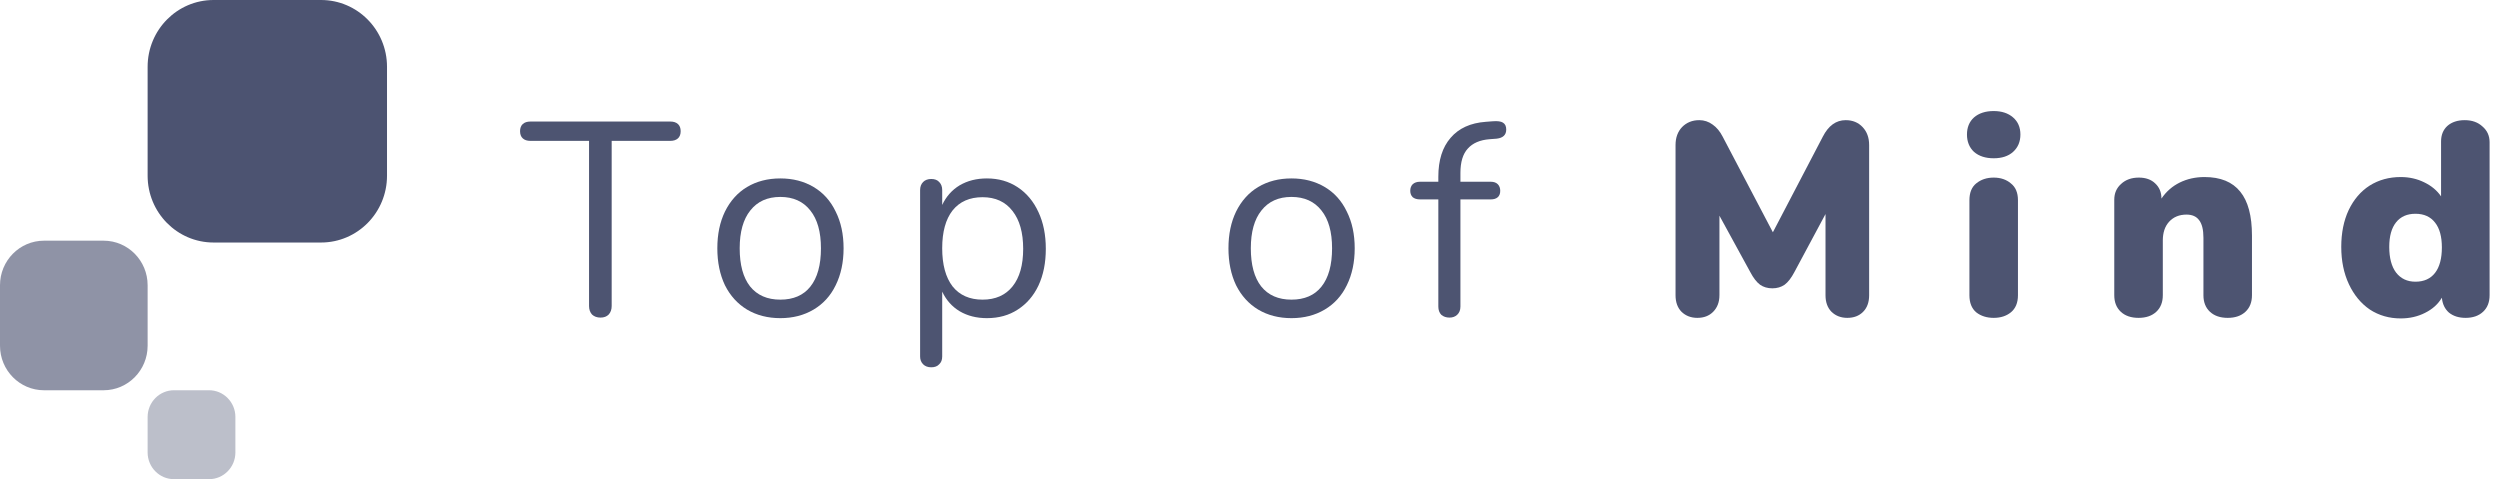 <svg width="240" height="46" viewBox="0 0 240 46" fill="none" xmlns="http://www.w3.org/2000/svg">
<path opacity="0.8" d="M14.172 6.413C14.172 2.871 17.007 0 20.505 0H30.82C34.318 0 37.153 2.871 37.153 6.413V16.869C37.153 20.411 34.318 23.282 30.82 23.282H20.505C17.007 23.282 14.172 20.411 14.172 16.869V6.413Z" fill="#20294E"/>
<path opacity="0.5" d="M0 27.382C0 25.021 1.89 23.106 4.222 23.106H9.95C12.282 23.106 14.172 25.021 14.172 27.382V33.188C14.172 35.549 12.282 37.464 9.95 37.464H4.222C1.89 37.464 0 35.549 0 33.188V27.382Z" fill="#20294E"/>
<path opacity="0.3" d="M14.172 40.029C14.172 38.612 15.306 37.463 16.705 37.463H20.065C21.464 37.463 22.598 38.612 22.598 40.029V43.435C22.598 44.851 21.464 46 20.065 46H16.705C15.306 46 14.172 44.851 14.172 43.435V40.029Z" fill="#20294E"/>
<g opacity="0.8">
<path d="M57.648 30.489C57.316 30.489 57.046 30.392 56.836 30.197C56.644 29.985 56.548 29.711 56.548 29.376V13.524H50.92C50.606 13.524 50.362 13.444 50.188 13.285C50.013 13.126 49.926 12.896 49.926 12.596C49.926 12.295 50.013 12.066 50.188 11.906C50.362 11.748 50.606 11.668 50.92 11.668H64.349C64.663 11.668 64.907 11.748 65.082 11.906C65.256 12.066 65.344 12.295 65.344 12.596C65.344 12.896 65.256 13.126 65.082 13.285C64.907 13.444 64.663 13.524 64.349 13.524H58.721V29.376C58.721 29.711 58.625 29.985 58.433 30.197C58.241 30.392 57.979 30.489 57.648 30.489Z" fill="#20294E"/>
<path d="M74.911 30.542C73.707 30.542 72.642 30.268 71.717 29.72C70.81 29.172 70.103 28.395 69.597 27.387C69.108 26.363 68.864 25.178 68.864 23.835C68.864 22.492 69.108 21.317 69.597 20.31C70.103 19.285 70.81 18.498 71.717 17.951C72.642 17.403 73.707 17.129 74.911 17.129C76.115 17.129 77.179 17.403 78.104 17.951C79.029 18.498 79.736 19.285 80.224 20.31C80.731 21.317 80.984 22.492 80.984 23.835C80.984 25.178 80.731 26.363 80.224 27.387C79.736 28.395 79.029 29.172 78.104 29.72C77.179 30.268 76.115 30.542 74.911 30.542ZM74.911 28.766C76.167 28.766 77.127 28.351 77.79 27.52C78.471 26.672 78.811 25.444 78.811 23.835C78.811 22.262 78.471 21.052 77.79 20.204C77.109 19.338 76.15 18.905 74.911 18.905C73.672 18.905 72.712 19.338 72.031 20.204C71.351 21.052 71.01 22.262 71.01 23.835C71.01 25.426 71.342 26.645 72.005 27.494C72.686 28.342 73.654 28.766 74.911 28.766Z" fill="#20294E"/>
<path d="M94.744 17.129C95.861 17.129 96.847 17.411 97.702 17.977C98.557 18.543 99.22 19.338 99.691 20.363C100.163 21.37 100.398 22.545 100.398 23.888C100.398 25.232 100.163 26.407 99.691 27.414C99.22 28.404 98.557 29.172 97.702 29.72C96.864 30.268 95.878 30.542 94.744 30.542C93.749 30.542 92.877 30.321 92.126 29.879C91.394 29.438 90.835 28.81 90.451 27.997V34.227C90.451 34.545 90.355 34.792 90.163 34.969C89.989 35.163 89.736 35.261 89.404 35.261C89.073 35.261 88.811 35.163 88.619 34.969C88.427 34.775 88.331 34.527 88.331 34.227V18.242C88.331 17.924 88.427 17.668 88.619 17.473C88.811 17.279 89.073 17.182 89.404 17.182C89.736 17.182 89.989 17.279 90.163 17.473C90.355 17.668 90.451 17.924 90.451 18.242V19.674C90.835 18.861 91.394 18.233 92.126 17.791C92.877 17.35 93.749 17.129 94.744 17.129ZM94.325 28.766C95.564 28.766 96.524 28.342 97.205 27.494C97.885 26.645 98.225 25.444 98.225 23.888C98.225 22.333 97.885 21.123 97.205 20.257C96.524 19.373 95.564 18.931 94.325 18.931C93.086 18.931 92.126 19.355 91.446 20.204C90.783 21.052 90.451 22.262 90.451 23.835C90.451 25.408 90.783 26.628 91.446 27.494C92.126 28.342 93.086 28.766 94.325 28.766Z" fill="#20294E"/>
<path d="M123.979 30.542C122.775 30.542 121.71 30.268 120.785 29.72C119.878 29.172 119.171 28.395 118.665 27.387C118.176 26.363 117.932 25.178 117.932 23.835C117.932 22.492 118.176 21.317 118.665 20.31C119.171 19.285 119.878 18.498 120.785 17.951C121.71 17.403 122.775 17.129 123.979 17.129C125.183 17.129 126.247 17.403 127.172 17.951C128.097 18.498 128.804 19.285 129.293 20.31C129.799 21.317 130.052 22.492 130.052 23.835C130.052 25.178 129.799 26.363 129.293 27.387C128.804 28.395 128.097 29.172 127.172 29.72C126.247 30.268 125.183 30.542 123.979 30.542ZM123.979 28.766C125.235 28.766 126.195 28.351 126.858 27.52C127.539 26.672 127.879 25.444 127.879 23.835C127.879 22.262 127.539 21.052 126.858 20.204C126.178 19.338 125.218 18.905 123.979 18.905C122.74 18.905 121.78 19.338 121.099 20.204C120.419 21.052 120.079 22.262 120.079 23.835C120.079 25.426 120.41 26.645 121.073 27.494C121.754 28.342 122.722 28.766 123.979 28.766Z" fill="#20294E"/>
<path d="M143.001 13.364C142.077 13.435 141.379 13.736 140.907 14.266C140.436 14.778 140.201 15.556 140.201 16.599V17.447H143.106C143.403 17.447 143.63 17.526 143.787 17.685C143.944 17.844 144.022 18.056 144.022 18.322C144.022 18.587 143.944 18.79 143.787 18.931C143.63 19.073 143.403 19.143 143.106 19.143H140.201V29.429C140.201 29.764 140.096 30.029 139.886 30.224C139.694 30.401 139.45 30.489 139.154 30.489C138.839 30.489 138.578 30.401 138.368 30.224C138.176 30.029 138.08 29.764 138.08 29.429V19.143H136.326C136.03 19.143 135.794 19.073 135.62 18.931C135.463 18.772 135.384 18.569 135.384 18.322C135.384 18.056 135.463 17.844 135.62 17.685C135.794 17.526 136.03 17.447 136.326 17.447H138.08V16.97C138.08 15.379 138.473 14.133 139.258 13.232C140.044 12.313 141.169 11.8 142.635 11.694L143.316 11.641C143.769 11.606 144.092 11.65 144.284 11.774C144.493 11.898 144.598 12.119 144.598 12.437C144.598 12.949 144.293 13.241 143.682 13.312L143.001 13.364Z" fill="#20294E"/>
</g>
<g opacity="0.8">
<path d="M177.186 11.535C177.849 11.535 178.39 11.756 178.808 12.198C179.227 12.64 179.437 13.214 179.437 13.921V28.342C179.437 29.013 179.245 29.543 178.861 29.932C178.477 30.321 177.971 30.515 177.343 30.515C176.732 30.515 176.226 30.321 175.824 29.932C175.44 29.543 175.249 29.013 175.249 28.342V20.548L172.264 26.115C171.968 26.68 171.654 27.087 171.322 27.334C170.99 27.564 170.598 27.679 170.144 27.679C169.69 27.679 169.298 27.564 168.966 27.334C168.635 27.087 168.321 26.68 168.024 26.115L165.066 20.707V28.342C165.066 28.996 164.865 29.526 164.464 29.932C164.08 30.321 163.574 30.515 162.946 30.515C162.335 30.515 161.829 30.321 161.427 29.932C161.044 29.543 160.852 29.013 160.852 28.342V13.921C160.852 13.214 161.061 12.64 161.48 12.198C161.916 11.756 162.466 11.535 163.129 11.535C163.6 11.535 164.028 11.677 164.412 11.959C164.795 12.225 165.118 12.613 165.38 13.126L170.196 22.298L174.987 13.126C175.528 12.066 176.261 11.535 177.186 11.535Z" fill="#20294E"/>
<path d="M191.394 30.515C190.731 30.515 190.172 30.339 189.719 29.985C189.282 29.614 189.064 29.066 189.064 28.342V19.223C189.064 18.498 189.282 17.959 189.719 17.606C190.172 17.235 190.731 17.049 191.394 17.049C192.057 17.049 192.607 17.235 193.043 17.606C193.497 17.959 193.724 18.498 193.724 19.223V28.342C193.724 29.066 193.497 29.614 193.043 29.985C192.607 30.339 192.057 30.515 191.394 30.515ZM191.394 15.194C190.609 15.194 189.98 14.99 189.509 14.584C189.056 14.16 188.829 13.603 188.829 12.914C188.829 12.225 189.056 11.677 189.509 11.27C189.98 10.864 190.609 10.661 191.394 10.661C192.162 10.661 192.781 10.864 193.252 11.27C193.724 11.677 193.959 12.225 193.959 12.914C193.959 13.603 193.724 14.16 193.252 14.584C192.799 14.99 192.179 15.194 191.394 15.194Z" fill="#20294E"/>
<path d="M211.635 16.996C213.17 16.996 214.313 17.464 215.064 18.401C215.814 19.32 216.189 20.725 216.189 22.616V28.342C216.189 29.013 215.98 29.543 215.561 29.932C215.142 30.321 214.575 30.515 213.86 30.515C213.144 30.515 212.577 30.321 212.158 29.932C211.739 29.543 211.53 29.013 211.53 28.342V22.828C211.53 22.05 211.39 21.485 211.111 21.131C210.849 20.778 210.448 20.601 209.907 20.601C209.209 20.601 208.651 20.831 208.232 21.29C207.83 21.732 207.63 22.333 207.63 23.093V28.342C207.63 29.013 207.42 29.543 207.002 29.932C206.583 30.321 206.016 30.515 205.3 30.515C204.585 30.515 204.017 30.321 203.599 29.932C203.18 29.543 202.97 29.013 202.97 28.342V19.17C202.97 18.551 203.189 18.048 203.625 17.659C204.061 17.252 204.628 17.049 205.326 17.049C205.989 17.049 206.513 17.235 206.897 17.606C207.298 17.977 207.499 18.463 207.499 19.064C207.953 18.392 208.537 17.88 209.253 17.526C209.968 17.173 210.762 16.996 211.635 16.996Z" fill="#20294E"/>
<path d="M236.619 11.535C237.317 11.535 237.884 11.739 238.321 12.145C238.774 12.534 239.001 13.037 239.001 13.656V28.342C239.001 29.013 238.792 29.543 238.373 29.932C237.954 30.321 237.396 30.515 236.698 30.515C236.052 30.515 235.52 30.348 235.101 30.012C234.7 29.658 234.473 29.181 234.42 28.58C234.054 29.199 233.513 29.685 232.797 30.038C232.099 30.392 231.323 30.568 230.468 30.568C229.368 30.568 228.382 30.286 227.51 29.72C226.655 29.137 225.983 28.324 225.494 27.281C225.006 26.239 224.761 25.046 224.761 23.703C224.761 22.36 224.997 21.184 225.468 20.177C225.957 19.152 226.629 18.366 227.484 17.818C228.356 17.27 229.351 16.996 230.468 16.996C231.288 16.996 232.038 17.164 232.719 17.5C233.417 17.835 233.958 18.286 234.342 18.852V13.576C234.342 12.958 234.543 12.463 234.944 12.092C235.363 11.721 235.921 11.535 236.619 11.535ZM231.881 27.043C232.701 27.043 233.33 26.76 233.766 26.195C234.202 25.629 234.42 24.816 234.42 23.756C234.42 22.713 234.202 21.918 233.766 21.37C233.33 20.805 232.701 20.522 231.881 20.522C231.079 20.522 230.459 20.796 230.023 21.343C229.586 21.891 229.368 22.678 229.368 23.703C229.368 24.763 229.586 25.585 230.023 26.168C230.476 26.751 231.096 27.043 231.881 27.043Z" fill="#20294E"/>
</g>
</svg>
